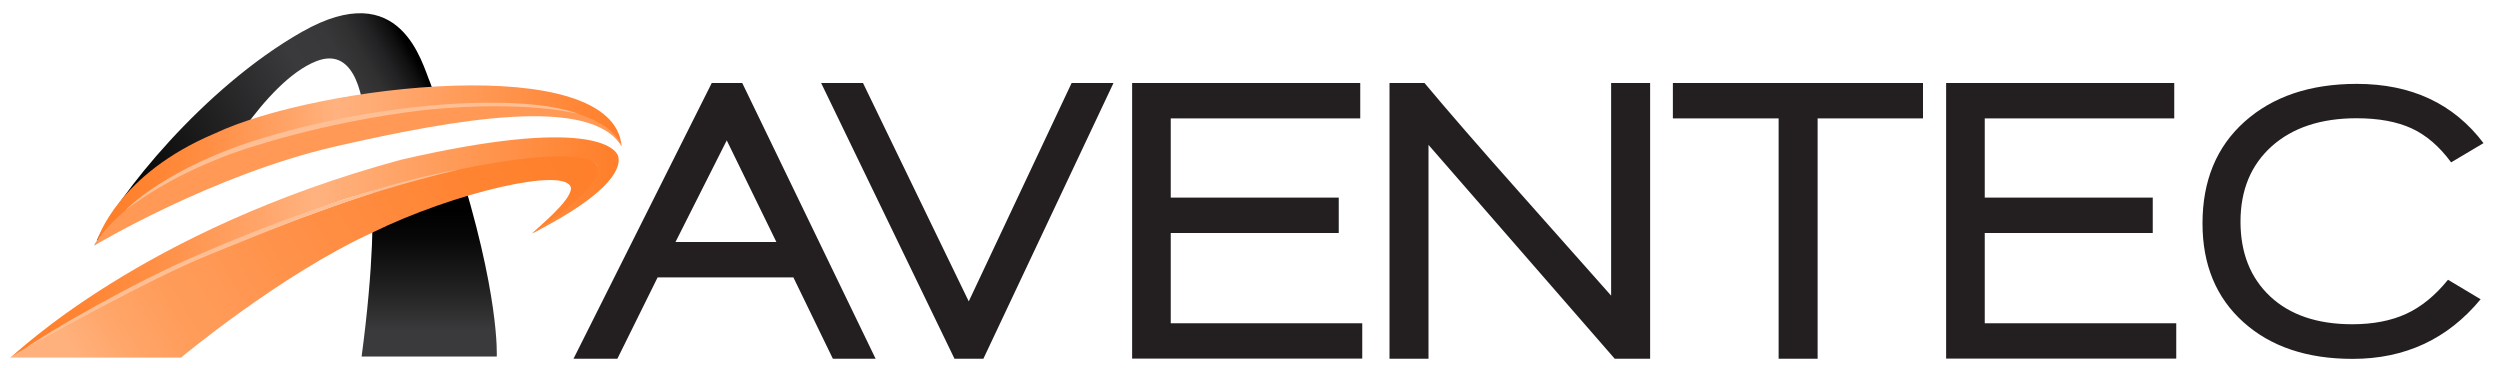 <svg xmlns="http://www.w3.org/2000/svg" viewBox="0 0 200 29.48" style="background-color:#7f7f7f;">
    <linearGradient id="A" gradientUnits="userSpaceOnUse" x1="7.457" y1="18.77" x2="33.234" y2="3.888">
        <stop offset=".108"/>
        <stop offset=".649" stop-color="#353537"/>
        <stop offset=".7" stop-color="#3a3a3c"/>
        <stop offset=".809" stop-color="#38383a"/>
        <stop offset=".87" stop-color="#303031"/>
        <stop offset=".919" stop-color="#222224"/>
        <stop offset=".961" stop-color="#101010"/>
        <stop offset=".987"/>
    </linearGradient>
    <!-- Top part of A -->
    <path fill="url(#A)" d="M35.37 9.24l-.94-2.59c-.68-1.57-2.32-8.61-10.26-4.11S9.29 15.81 7.74 19.26l9.19-4.89s4.17-7.84 8.39-9.48c3.22-1.25 3.82 3.27 3.93 5.5l6.12-1.15z"/>
    

    <linearGradient id="B" gradientUnits="userSpaceOnUse" x1="34.342" y1="12.626" x2="34.342" y2="28.521">
        <stop offset=".267"/>
        <stop offset=".42" stop-color="#09090a"/>
        <stop offset=".676" stop-color="#232324"/>
        <stop offset=".869" stop-color="#3a3a3c"/>
    </linearGradient>
    <!-- Bottom foot of A -->
    <path fill="url(#B)" d="M36.51 12.63l-6.8 1.7c.19 2.48.19 6.88-.78 14.19h10.81c0 0 .27-4.96-3.23-15.89z"/>
    

    <linearGradient id="C" gradientUnits="userSpaceOnUse" x1="3.859" y1="33.885" x2="45.739" y2="9.706"><stop offset=".09" stop-color="#ffb17d"/>
        <stop offset=".174" stop-color="#ffa66a"/>
        <stop offset=".277" stop-color="#ff9c5a"/>
        <stop offset=".356" stop-color="#f95"/>
        <stop offset=".491" stop-color="#ff9149"/>
        <stop offset=".799" stop-color="#ff8432"/>
        <stop offset=".995" stop-color="#ff7f2a"/>
    </linearGradient>
    
    <path fill="url(#C)" d="M.82 28.61h13.66s7.91-6.61 15.3-10c6.48-3.19 15.66-5.36 15.9-3.55-.02 1.02-2.54 3.04-3.11 3.61 1.1-.48 5.31-3.25 5.31-5.08-.14-2.36-9.15-1.41-21.23 2.92C11 22.04 3.94 26.62.82 28.61z"/>
    
    <linearGradient id="D" gradientUnits="userSpaceOnUse" x1=".816" y1="19.803" x2="49.487" y2="19.803">
        <stop offset=".023" stop-color="#ff7f2a"/>
        <stop offset=".112" stop-color="#ff8432"/>
        <stop offset=".247" stop-color="#ff9047"/>
        <stop offset=".412" stop-color="#ffa56a"/>
        <stop offset=".5" stop-color="#ffb27f"/>
        <stop offset=".995" stop-color="#ff7f2a"/>
    </linearGradient>
    <path fill="url(#D)" d="M.82 28.61c.4-.24 10.47-10.19 31.22-15.82 14.98-3.47 17.3-1 17.43-.22.15.67-.14 2.69-6.95 6.13 0 0 6.85-4.37 5.02-5.71-1.63-1.13-9.02-.36-20.04 2.96C15.47 20.12 5.51 25.67.82 28.61z"/>
    
    <linearGradient id="E" gradientUnits="userSpaceOnUse" x1="7.529" y1="13.949" x2="49.732" y2="13.949">
        <stop offset="0" stop-color="#8192c6"/>
        <stop offset="0" stop-color="#9093b8"/>
        <stop offset=".002" stop-color="#b89595"/>
        <stop offset=".003" stop-color="#d79679"/>
        <stop offset=".004" stop-color="#ed9865"/>
        <stop offset=".005" stop-color="#fa9859"/>
        <stop offset=".006" stop-color="#f95"/>
    </linearGradient>
    
    <path fill="url(#E)" d="M7.53 19.65s9.48-5.68 19.29-7.93 20.51-4.08 22.91 0c0 0-.43-5.76-21.1-2.42-18.39 3.69-21.1 10.35-21.1 10.35z"/>
    
    <linearGradient id="F" gradientUnits="userSpaceOnUse" x1="7.801" y1="12.994" x2="49.732" y2="12.994">
        <stop offset=".023" stop-color="#ff7f2a"/>
        <stop offset=".103" stop-color="#ff8432"/>
        <stop offset=".226" stop-color="#ff9047"/>
        <stop offset=".375" stop-color="#ffa56a"/>
        <stop offset=".454" stop-color="#ffb27f"/>
        <stop offset=".995" stop-color="#ff7f2a"/>
    </linearGradient>
    
    <path fill="url(#F)" d="M7.8 19.16s1.58-5.21 9.42-8.5c8.19-3.86 31.92-6.64 32.51 1.06 0 0-1.36-7.04-27.55-.84-4.75 1.45-10.76 3.63-14.38 8.28z"/>
    
    <!-- Nearly white lines in between each of the two sets of orange stripes -->
    <path d="M10 16.83s3.39-3.54 11.2-5.84c9.58-2.89 20.78-3.55 25.15-1.85 0 0-4.09-1.18-12.37-.34-8.13.94-14.88 3.21-16.34 3.83-.77.34-3.93 1.45-7.64 4.2zM2.04 27.86s9.95-5.6 14.86-7.55 11.02-4.67 19.82-6.75c0 0-7.66 1.1-20.92 6.85-4.98 2.11-12.15 6.24-13.76 7.45z" fill="#ffbf94"/>
 
    <!-- AVENTEC TEXT -->
    <path d="M66.63 28.7l-3.16-6.51H52.61l-3.22 6.51h-3.51L56.94 6.64h2.44L70.05 28.7h-3.42zm-8.49-17.47l-4.1 8.13h8.07l-3.97-8.13zM78.67 28.7h-2.31L65.69 6.64h3.35l8.46 17.47 8.23-17.47h3.35L78.67 28.7zm11.9 0V6.64h18.25v2.83H93.66v6.34h13.44v2.83H93.66v7.22h15.32v2.83H90.57zm38.61 0l-14.9-17.11V28.7h-3.12V6.64h2.8c1.89 2.26 4.39 5.14 7.51 8.65l7.42 8.36V6.64h3.12V28.7h-2.83zm16.23-19.23V28.7h-3.12V9.47h-8.46V6.64h20.01v2.83h-8.43zm10.28 19.23V6.64h18.25v2.83h-15.16v6.34h13.44v2.83h-13.44v7.22h15.32v2.83h-18.41zm40.4-15.71c-.93-1.27-1.99-2.18-3.16-2.72-1.18-.54-2.64-.81-4.4-.81-2.86 0-5.12.75-6.79 2.24-1.66 1.49-2.5 3.5-2.5 6.03 0 2.5.79 4.49 2.37 5.98 1.58 1.48 3.77 2.23 6.57 2.23 1.67 0 3.11-.28 4.31-.83s2.32-1.46 3.35-2.73l2.61 1.56c-2.63 3.18-6.04 4.77-10.24 4.77-3.65 0-6.56-.98-8.74-2.94s-3.27-4.59-3.27-7.9c0-3.41 1.12-6.13 3.37-8.14s5.24-3.02 8.97-3.02c4.37 0 7.75 1.58 10.14 4.74l-2.59 1.54z" fill="#231f20"/>
</svg>